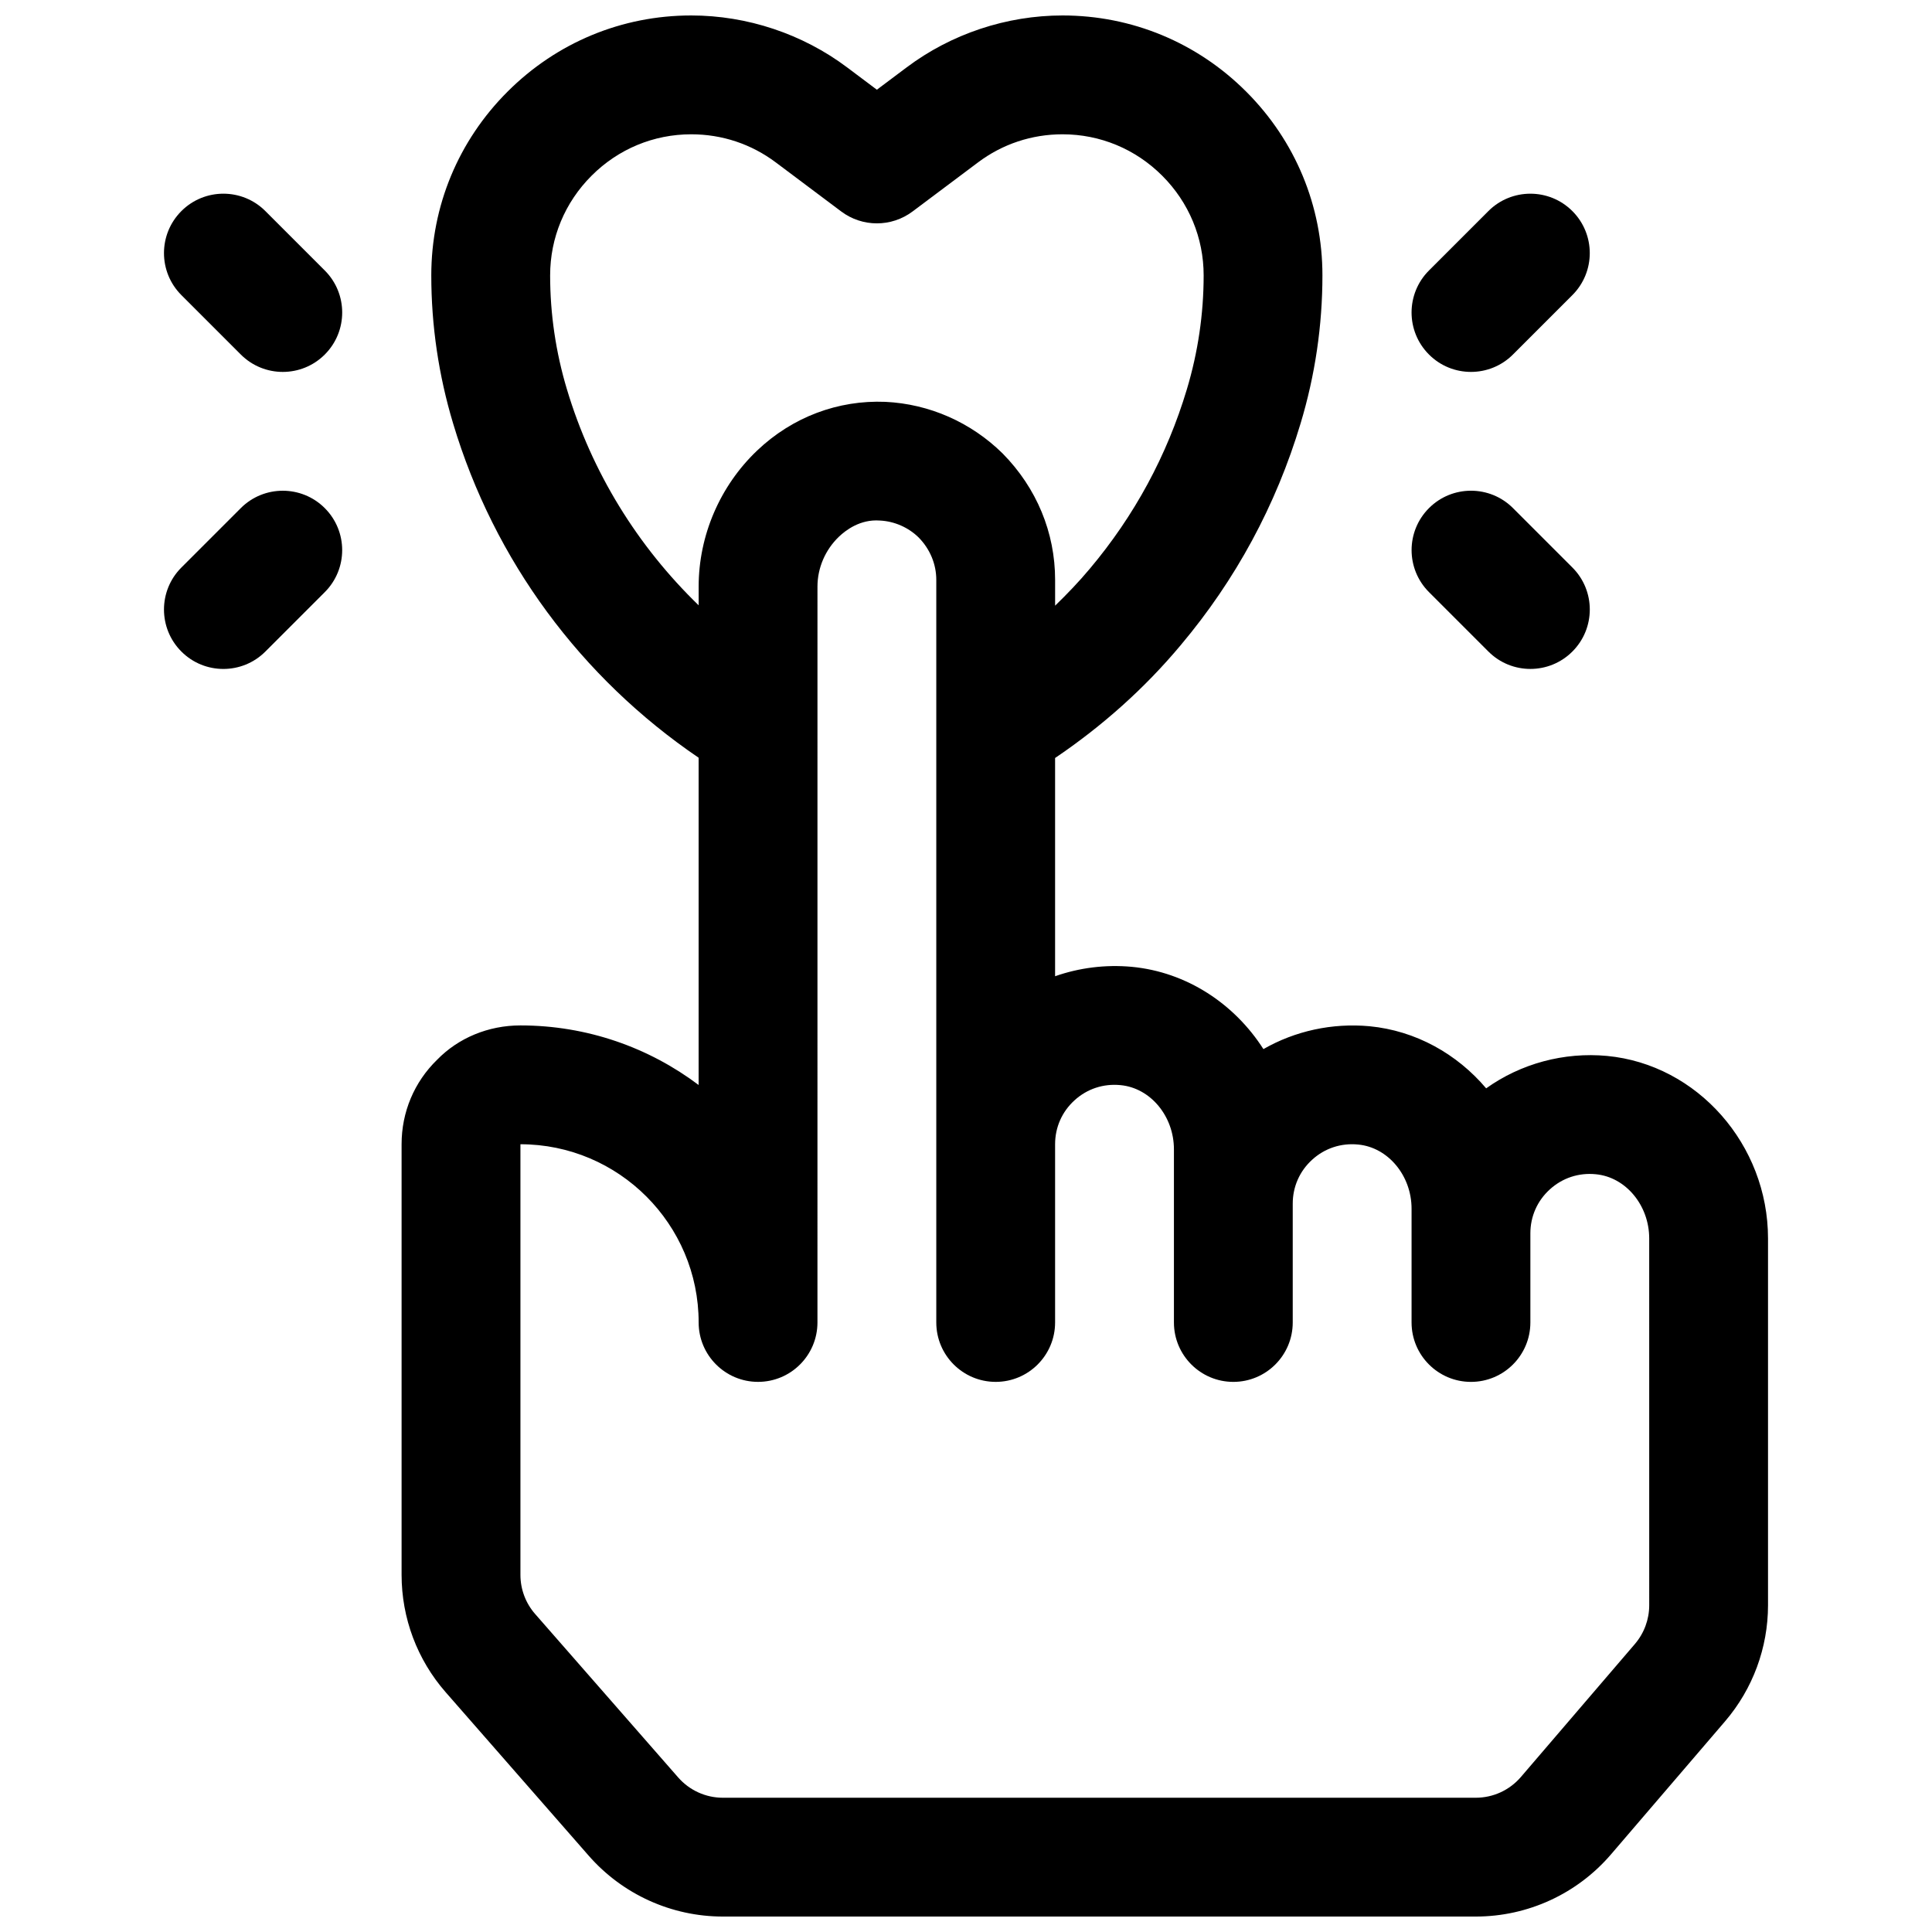 <?xml version="1.0" encoding="UTF-8"?>
<!-- Uploaded to: SVG Repo, www.svgrepo.com, Generator: SVG Repo Mixer Tools -->
<svg width="800px" height="800px" version="1.1" viewBox="144 144 512 512" xmlns="http://www.w3.org/2000/svg">
 <defs>
  <clipPath id="a">
   <path d="m250 148.09h363v503.81h-363z"/>
  </clipPath>
 </defs>
 <g clip-path="url(#a)">
  <path d="m569.88 423.83c-11.406-1.062-22.82 2.016-32.031 8.59-7.715-9.109-18.648-15.289-30.945-16.461-9.832-0.898-19.664 1.234-28.086 6.062-7.66-11.988-20.316-20.422-34.891-21.805-6.934-0.637-13.879 0.234-20.316 2.496v-57.836c12.461-8.43 23.688-18.414 33.297-29.914 14.578-17.32 25.262-37.086 31.762-58.75 3.848-12.754 5.789-25.957 5.789-39.238 0-18.375-7.172-35.66-20.191-48.68-13.027-13.027-30.312-20.199-48.688-20.199-14.84 0-29.52 4.894-41.328 13.777l-7.871 5.902-7.856-5.894c-11.824-8.891-26.508-13.785-41.344-13.785-18.375 0-35.66 7.172-48.68 20.199-13.031 13.02-20.203 30.309-20.203 48.68 0 13.281 1.945 26.48 5.777 39.227 10.887 36.359 33.906 67.426 65.07 88.602v86.727c-13.16-9.906-29.527-15.785-47.23-15.785-8.527 0-16.477 3.336-22.09 9.117-6.059 5.902-9.398 13.855-9.398 22.371v114.12c0 11.453 4.148 22.5 11.684 31.102l37.902 43.32c8.973 10.25 21.934 16.129 35.551 16.129h199.52c13.809 0 26.883-6.016 35.863-16.492l30.23-35.266c7.328-8.559 11.367-19.477 11.367-30.73v-97.219c0-24.848-18.734-46.102-42.66-48.367zm-275.64-176.66c-2.953-9.824-4.449-19.988-4.449-30.191 0-9.957 3.898-19.332 10.98-26.41 7.07-7.086 16.453-10.98 26.414-10.98 8.172 0 15.926 2.582 22.434 7.469l17.32 12.988c5.598 4.195 13.297 4.195 18.895 0l17.336-12.996c6.488-4.879 14.242-7.461 22.414-7.461 9.957 0 19.34 3.898 26.418 10.98 7.078 7.078 10.977 16.453 10.977 26.41 0 10.203-1.496 20.363-4.449 30.195-5.258 17.523-13.902 33.512-25.734 47.562-2.879 3.445-5.973 6.664-9.18 9.773v-6.84c0-12.5-4.879-24.34-13.902-33.488-8.391-8.273-19.43-13.129-31.07-13.688-12.523-0.512-24.648 4-34.023 12.934-9.832 9.371-15.469 22.496-15.469 36.02v4.969c-16.191-15.684-28.32-35.246-34.91-57.246zm286.82 322.25c0 3.754-1.348 7.383-3.785 10.242l-30.23 35.266c-3 3.492-7.352 5.492-11.957 5.492h-199.52c-4.543 0-8.855-1.961-11.848-5.383l-37.91-43.32c-2.512-2.867-3.891-6.551-3.891-10.359v-114.12c26.047 0 47.23 21.184 47.23 47.23 0 8.691 7.055 15.742 15.742 15.742 8.691 0 15.742-7.055 15.742-15.742l0.004-195.02c0-4.953 2.078-9.77 5.707-13.234 1.793-1.699 5.606-4.644 10.801-4.266 3.891 0.18 7.606 1.836 10.305 4.488 3.016 3.07 4.676 7.059 4.676 11.234v196.8c0 8.691 7.055 15.742 15.742 15.742 8.691 0 15.742-7.055 15.742-15.742v-47.23c0-4.488 1.828-8.637 5.156-11.652 3.312-3.023 7.629-4.465 12.188-4.016 7.93 0.746 14.148 8.227 14.148 17.012v45.887c0 8.691 7.055 15.742 15.742 15.742 8.691 0 15.742-7.055 15.742-15.742v-31.488c0-4.488 1.828-8.637 5.156-11.652 3.312-3.023 7.644-4.465 12.188-4.016 7.93 0.75 14.148 8.227 14.148 17.012v30.145c0 8.691 7.055 15.742 15.742 15.742 8.691 0 15.742-7.055 15.742-15.742v-23.617c0-4.488 1.828-8.637 5.156-11.652 3.312-3.023 7.652-4.473 12.188-4.016 7.93 0.75 14.148 8.227 14.148 17.012z"/>
 </g>
 <path d="m538.44 316.66c3.07 3.078 7.098 4.613 11.129 4.613s8.062-1.535 11.133-4.613c6.148-6.148 6.148-16.113 0-22.262l-15.742-15.742c-6.141-6.148-16.121-6.148-22.262 0-6.148 6.148-6.148 16.113 0 22.262z"/>
 <path d="m533.82 242.56c4.031 0 8.062-1.535 11.133-4.613l15.742-15.742c6.148-6.148 6.148-16.113 0-22.262-6.141-6.148-16.121-6.148-22.262 0l-15.742 15.742c-6.148 6.148-6.148 16.113 0 22.262 3.066 3.078 7.098 4.613 11.129 4.613z"/>
 <path d="m207.81 278.66-15.742 15.742c-6.148 6.148-6.148 16.113 0 22.262 3.066 3.078 7.098 4.613 11.129 4.613s8.062-1.535 11.133-4.613l15.742-15.742c6.148-6.148 6.148-16.113 0-22.262-6.141-6.148-16.125-6.148-22.262 0z"/>
 <path d="m214.33 199.94c-6.141-6.148-16.121-6.148-22.262 0-6.148 6.148-6.148 16.113 0 22.262l15.742 15.742c3.074 3.082 7.102 4.617 11.133 4.617s8.062-1.535 11.133-4.613c6.148-6.148 6.148-16.113 0-22.262z"/>
</svg>